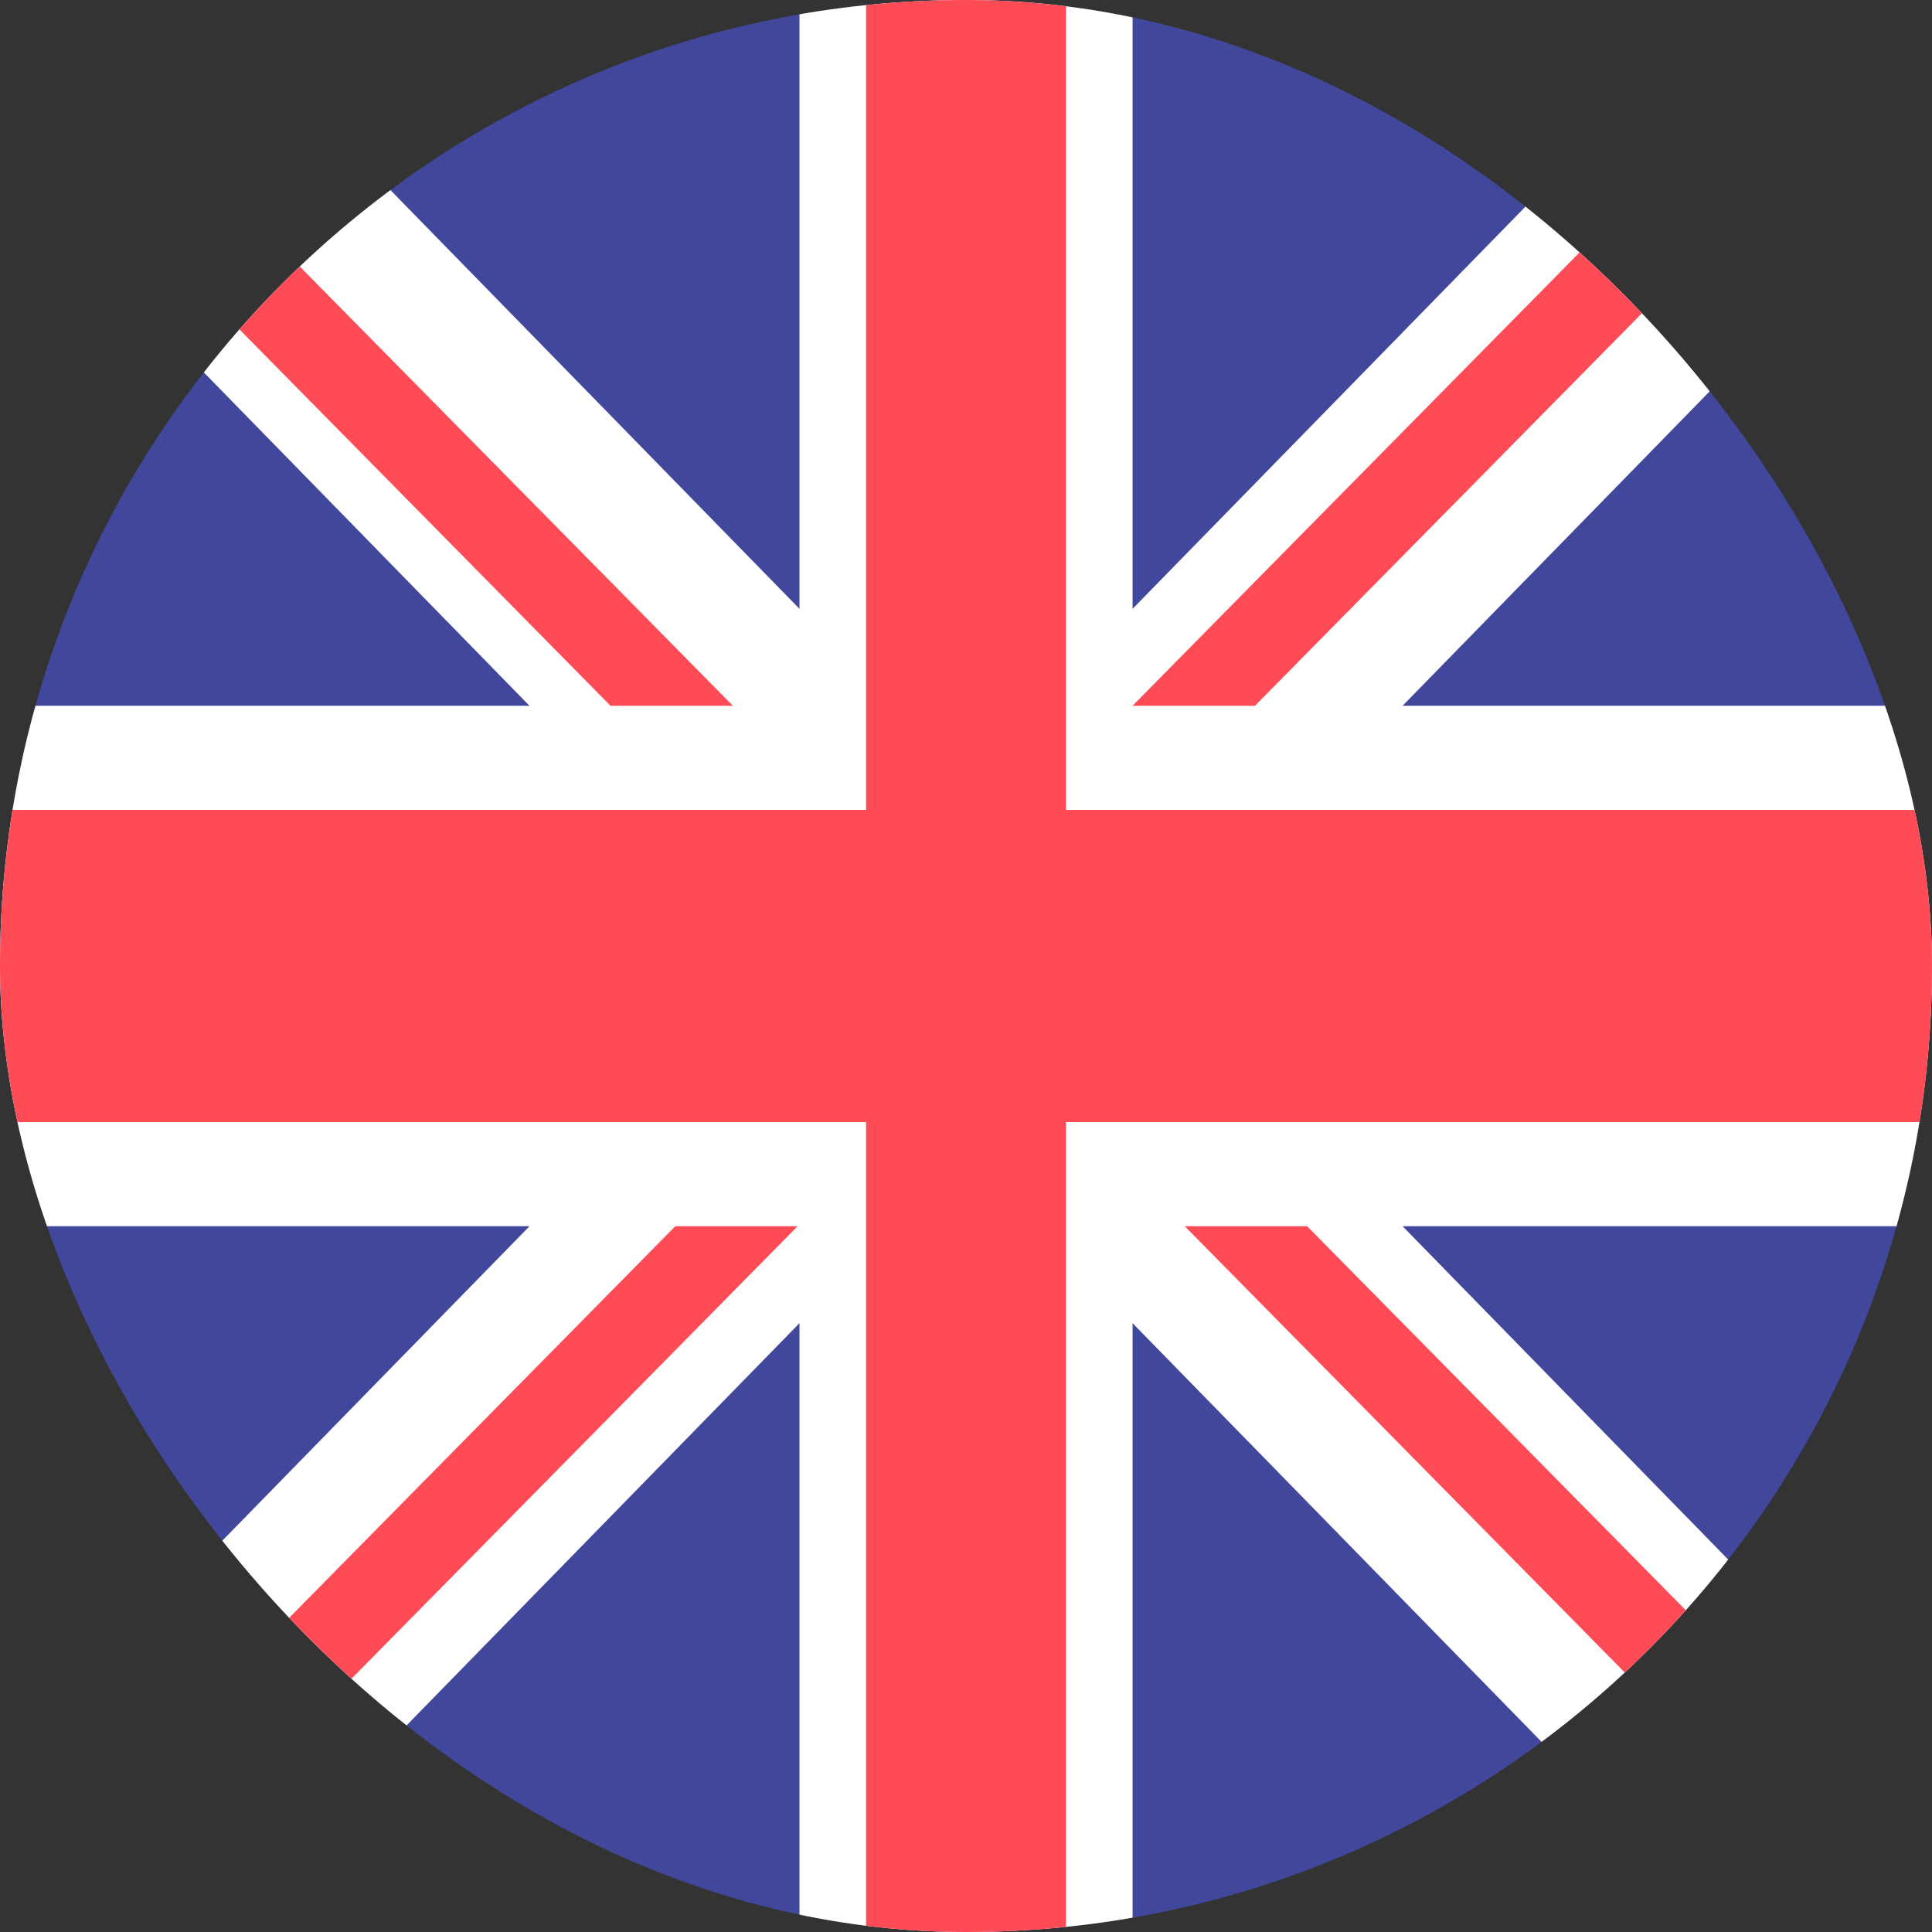 <?xml version="1.0" encoding="UTF-8"?> <svg xmlns="http://www.w3.org/2000/svg" width="32" height="32" viewBox="0 0 32 32" fill="none"><rect x="0" y="0" width="32" height="32" fill="#333333" stroke="none"/><g clip-path="url(#clip0_435_4689)"><path d="M31.449 32.379H0.552C0.248 32.379 0 31.993 0 31.517V0.483C0 0.007 0.248 -0.379 0.552 -0.379H31.449C31.753 -0.379 32 0.007 32 0.483V31.517C32 31.993 31.753 32.379 31.449 32.379Z" fill="#41479B"></path><path d="M32 0.483C32 0.007 31.753 -0.379 31.449 -0.379H28.98L18.759 10.084V-0.379H13.242V10.084L3.021 -0.379H0.552C0.248 -0.379 0 0.007 0 0.483V2.712L8.77 11.69H0V20.31H8.77L0 29.288V31.517C0 31.993 0.248 32.379 0.552 32.379H3.021L13.242 21.916V32.379H18.759V21.916L28.98 32.379H31.449C31.753 32.379 32.001 31.993 32.001 31.517V29.288L23.231 20.31H32V11.69H23.231L32 2.712V0.483Z" fill="white"></path><path d="M32 13.414H17.656V-0.379H14.345V13.414H0V18.586H14.345V32.379H17.656V18.586H32V13.414Z" fill="#FF4B55"></path><path d="M11.185 20.31L0.016 31.638C0.055 32.054 0.275 32.379 0.552 32.379H1.312L13.211 20.31H11.185V20.31V20.31Z" fill="#FF4B55"></path><path d="M21.65 20.31H19.623L31.505 32.361C31.782 32.315 32.001 31.962 32.001 31.517V30.808L21.65 20.31Z" fill="#FF4B55"></path><path d="M0.001 1.435L10.112 11.69H12.139L0.322 -0.295C0.133 -0.158 0.001 0.136 0.001 0.483V1.435Z" fill="#FF4B55"></path><path d="M20.786 11.69L31.981 0.335C31.935 -0.068 31.72 -0.379 31.449 -0.379H30.658L18.759 11.69H20.786Z" fill="#FF4B55"></path></g><defs><clipPath id="clip0_435_4689"><rect width="32" height="32" rx="16" fill="white"></rect></clipPath></defs></svg> 